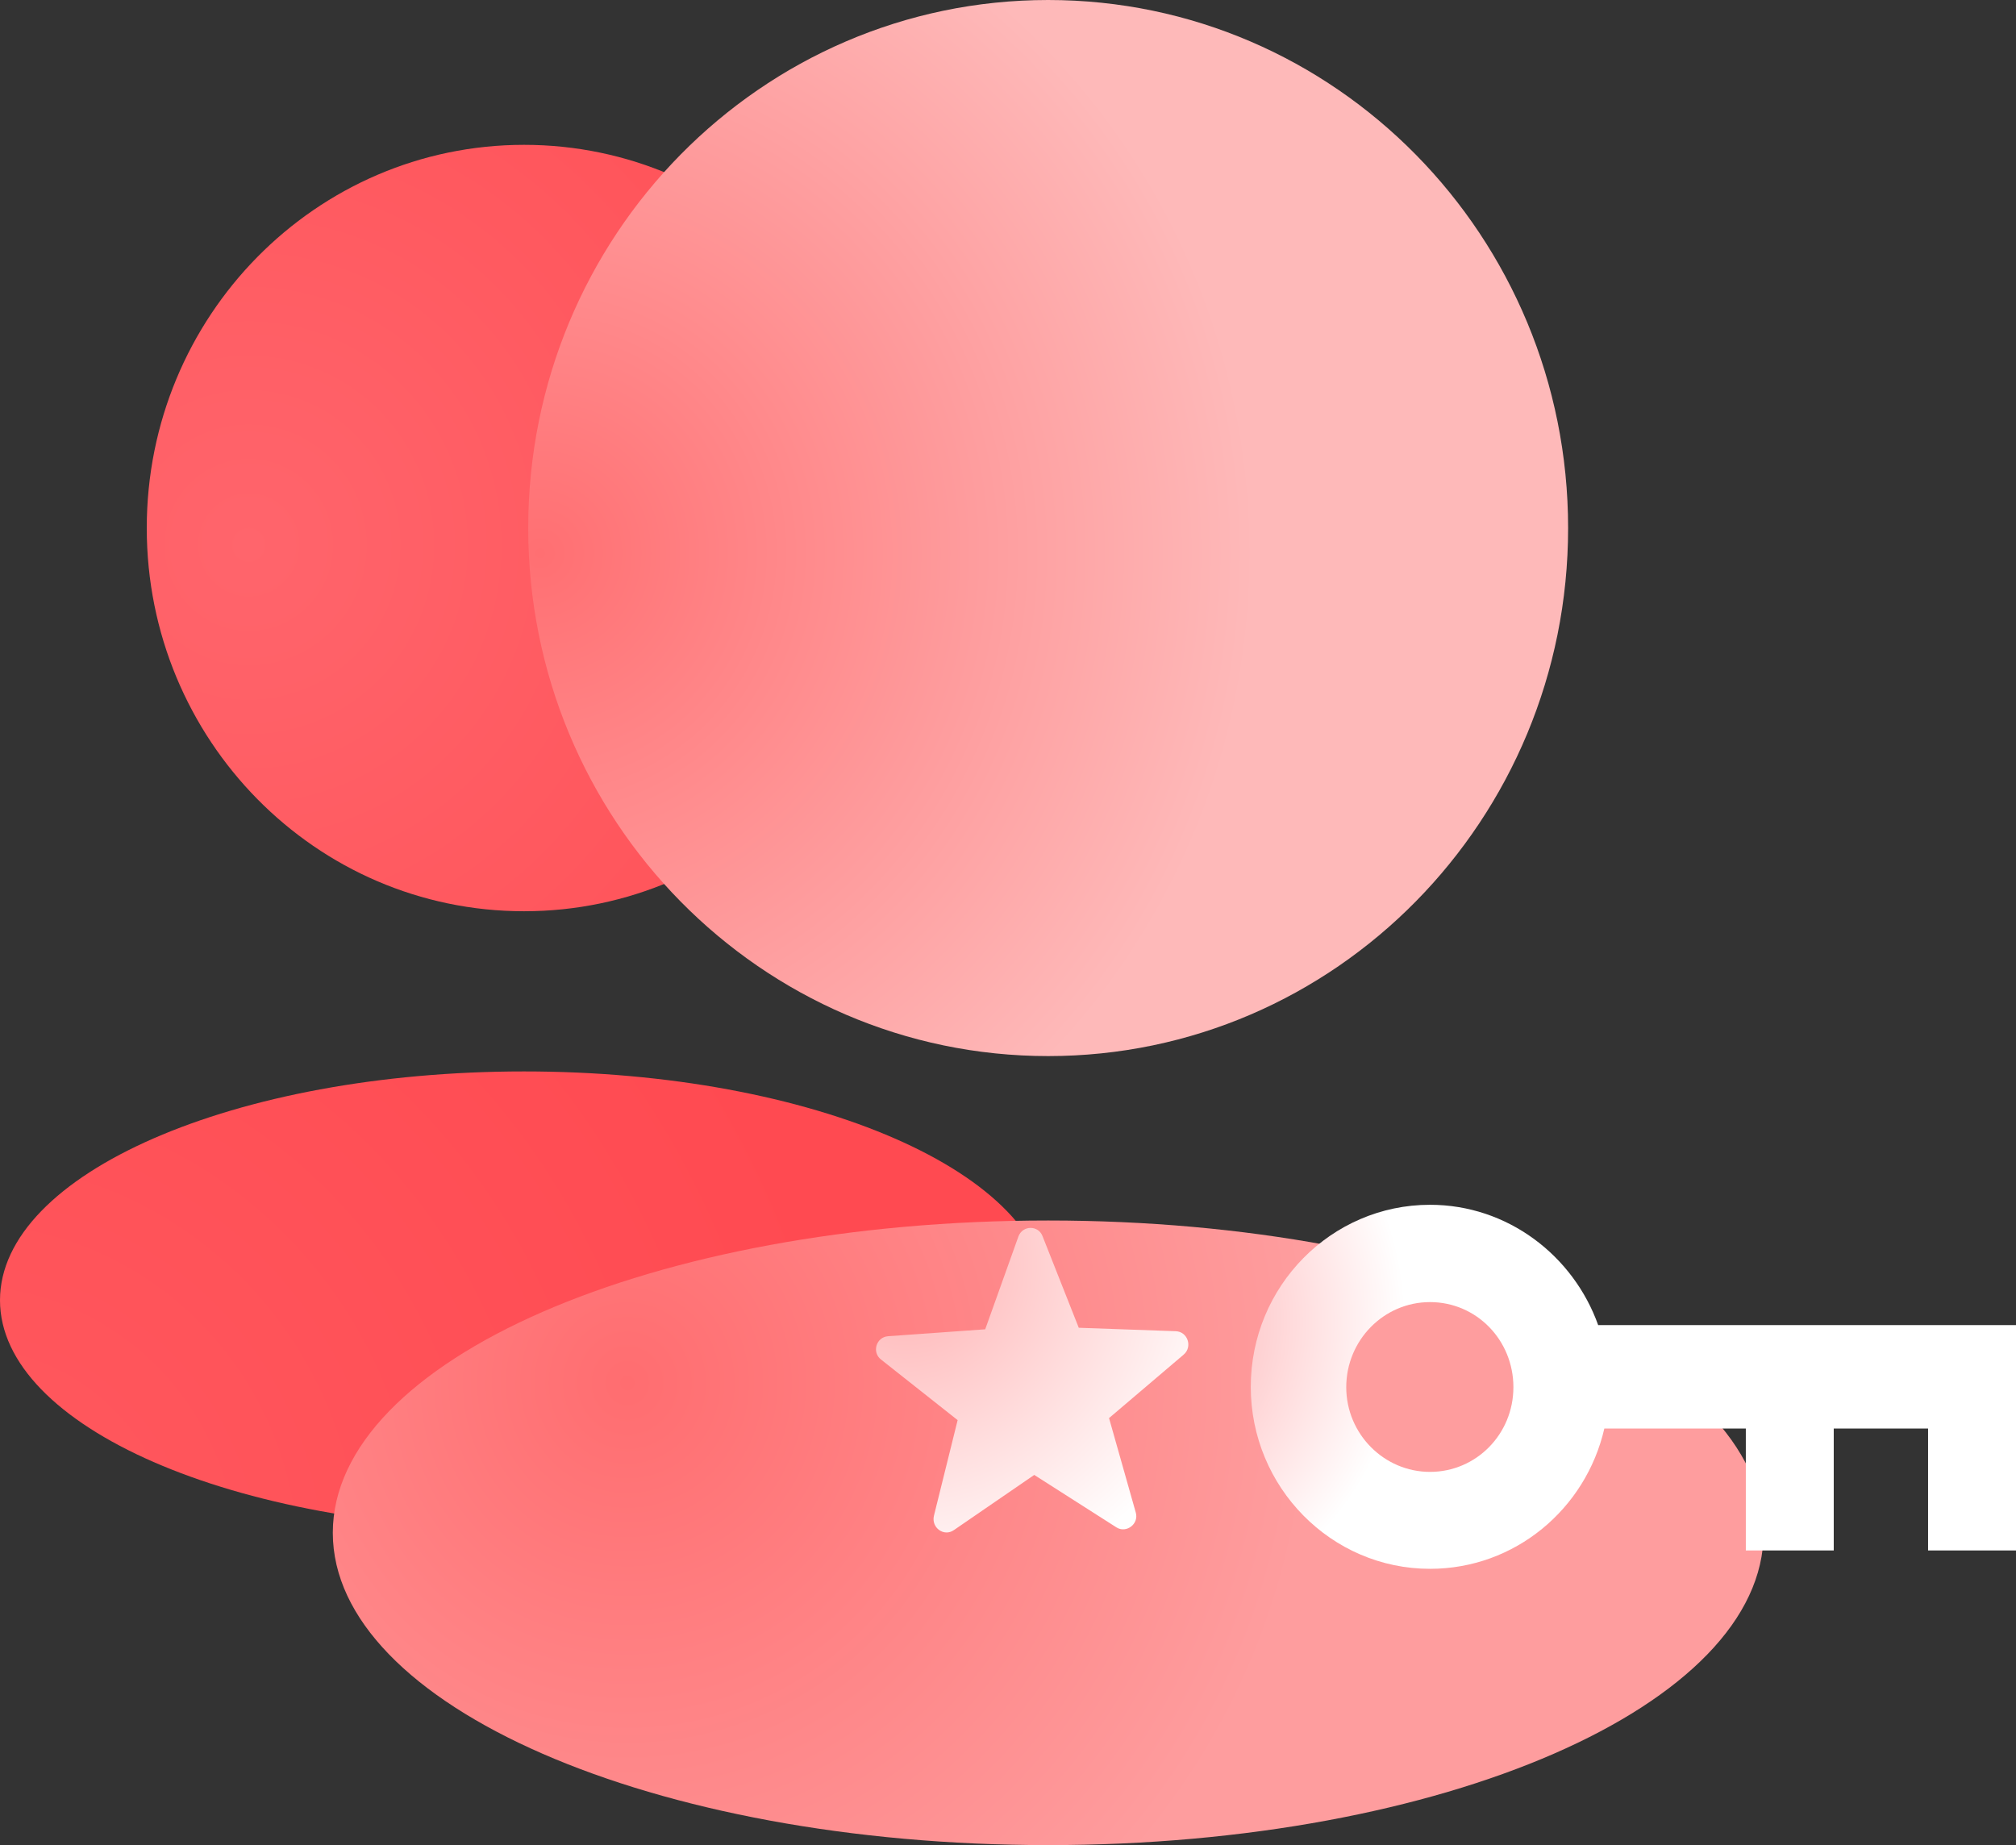 <svg width="59" height="54" viewBox="0 0 59 54" fill="none" xmlns="http://www.w3.org/2000/svg">
<rect x="0" y="0" width="59" height="54" fill="#333333" stroke="none"/>
<path d="M15.338 44.748C23.809 44.748 30.676 41.751 30.676 38.053C30.676 34.355 23.809 31.357 15.338 31.357C6.867 31.357 0 34.355 0 38.053C0 41.751 6.867 44.748 15.338 44.748Z" fill="url(#paint0_radial_5138_97)"/>
<path d="M15.337 26.669C21.436 26.669 26.38 21.648 26.38 15.454C26.38 9.26 21.436 4.239 15.337 4.239C9.239 4.239 4.295 9.26 4.295 15.454C4.295 21.648 9.239 26.669 15.337 26.669Z" fill="url(#paint1_radial_5138_97)"/>
<path d="M30.675 30.908C39.079 30.908 45.892 23.989 45.892 15.454C45.892 6.919 39.079 0 30.675 0C22.272 0 15.459 6.919 15.459 15.454C15.459 23.989 22.272 30.908 30.675 30.908Z" fill="url(#paint2_radial_5138_97)"/>
<path d="M30.677 54C42.24 54 51.613 49.908 51.613 44.86C51.613 39.812 42.24 35.72 30.677 35.72C19.114 35.72 9.74 39.812 9.74 44.86C9.74 49.908 19.114 54 30.677 54Z" fill="url(#paint3_radial_5138_97)"/>
<path d="M32.455 41.495L33.239 44.265C33.338 44.602 32.962 44.882 32.675 44.702L30.268 43.166L27.916 44.781C27.629 44.983 27.253 44.714 27.331 44.366L28.026 41.562L25.785 39.79C25.509 39.577 25.641 39.129 25.995 39.106L28.833 38.904L29.804 36.19C29.926 35.854 30.39 35.854 30.511 36.179L31.571 38.859L34.409 38.96C34.762 38.972 34.906 39.42 34.641 39.645L32.466 41.495H32.455Z" fill="url(#paint4_radial_5138_97)"/>
<path d="M46.776 38.792C46.047 36.74 44.114 35.26 41.851 35.26C38.958 35.26 36.605 37.648 36.605 40.587C36.605 43.525 38.958 45.914 41.851 45.914C44.335 45.914 46.411 44.164 46.952 41.809H51.093V45.376H53.666V41.809H56.427V45.376H59V38.781H46.776V38.792ZM41.851 43.077C40.504 43.077 39.399 41.966 39.399 40.598C39.399 39.23 40.492 38.108 41.851 38.108C43.209 38.108 44.291 39.219 44.291 40.598C44.291 41.977 43.198 43.077 41.851 43.077Z" fill="url(#paint5_radial_5138_97)"/>
<defs>
<radialGradient id="paint0_radial_5138_97" cx="0" cy="0" r="1" gradientUnits="userSpaceOnUse" gradientTransform="translate(-1.104 45.78) scale(26.767 27.185)">
<stop stop-color="#FF595F"/>
<stop offset="1" stop-color="#FF4A51"/>
</radialGradient>
<radialGradient id="paint1_radial_5138_97" cx="0" cy="0" r="1" gradientUnits="userSpaceOnUse" gradientTransform="translate(7.243 15.948) scale(15.857 16.105)">
<stop stop-color="#FF656C"/>
<stop offset="1" stop-color="#FF555B"/>
</radialGradient>
<radialGradient id="paint2_radial_5138_97" cx="0" cy="0" r="1" gradientUnits="userSpaceOnUse" gradientTransform="translate(15.823 16.194) scale(20.881 21.207)">
<stop stop-color="#FF6F72"/>
<stop offset="1" stop-color="#FEB9B9"/>
</radialGradient>
<radialGradient id="paint3_radial_5138_97" cx="0" cy="0" r="1" gradientUnits="userSpaceOnUse" gradientTransform="translate(18.287 40.497) scale(20.208 20.523)">
<stop stop-color="#FF6D70"/>
<stop offset="1" stop-color="#FE9D9E"/>
</radialGradient>
<radialGradient id="paint4_radial_5138_97" cx="0" cy="0" r="1" gradientUnits="userSpaceOnUse" gradientTransform="translate(26.508 37.03) rotate(106.793) scale(9.811 9.686)">
<stop stop-color="#FFB1B2"/>
<stop offset="1" stop-color="#FFFEFE"/>
</radialGradient>
<radialGradient id="paint5_radial_5138_97" cx="0" cy="0" r="1" gradientUnits="userSpaceOnUse" gradientTransform="translate(32.562 38.713) rotate(93.033) scale(8.882 8.571)">
<stop offset="0.16" stop-color="#FEB1B3"/>
<stop offset="1" stop-color="white"/>
</radialGradient>
</defs>
</svg>
